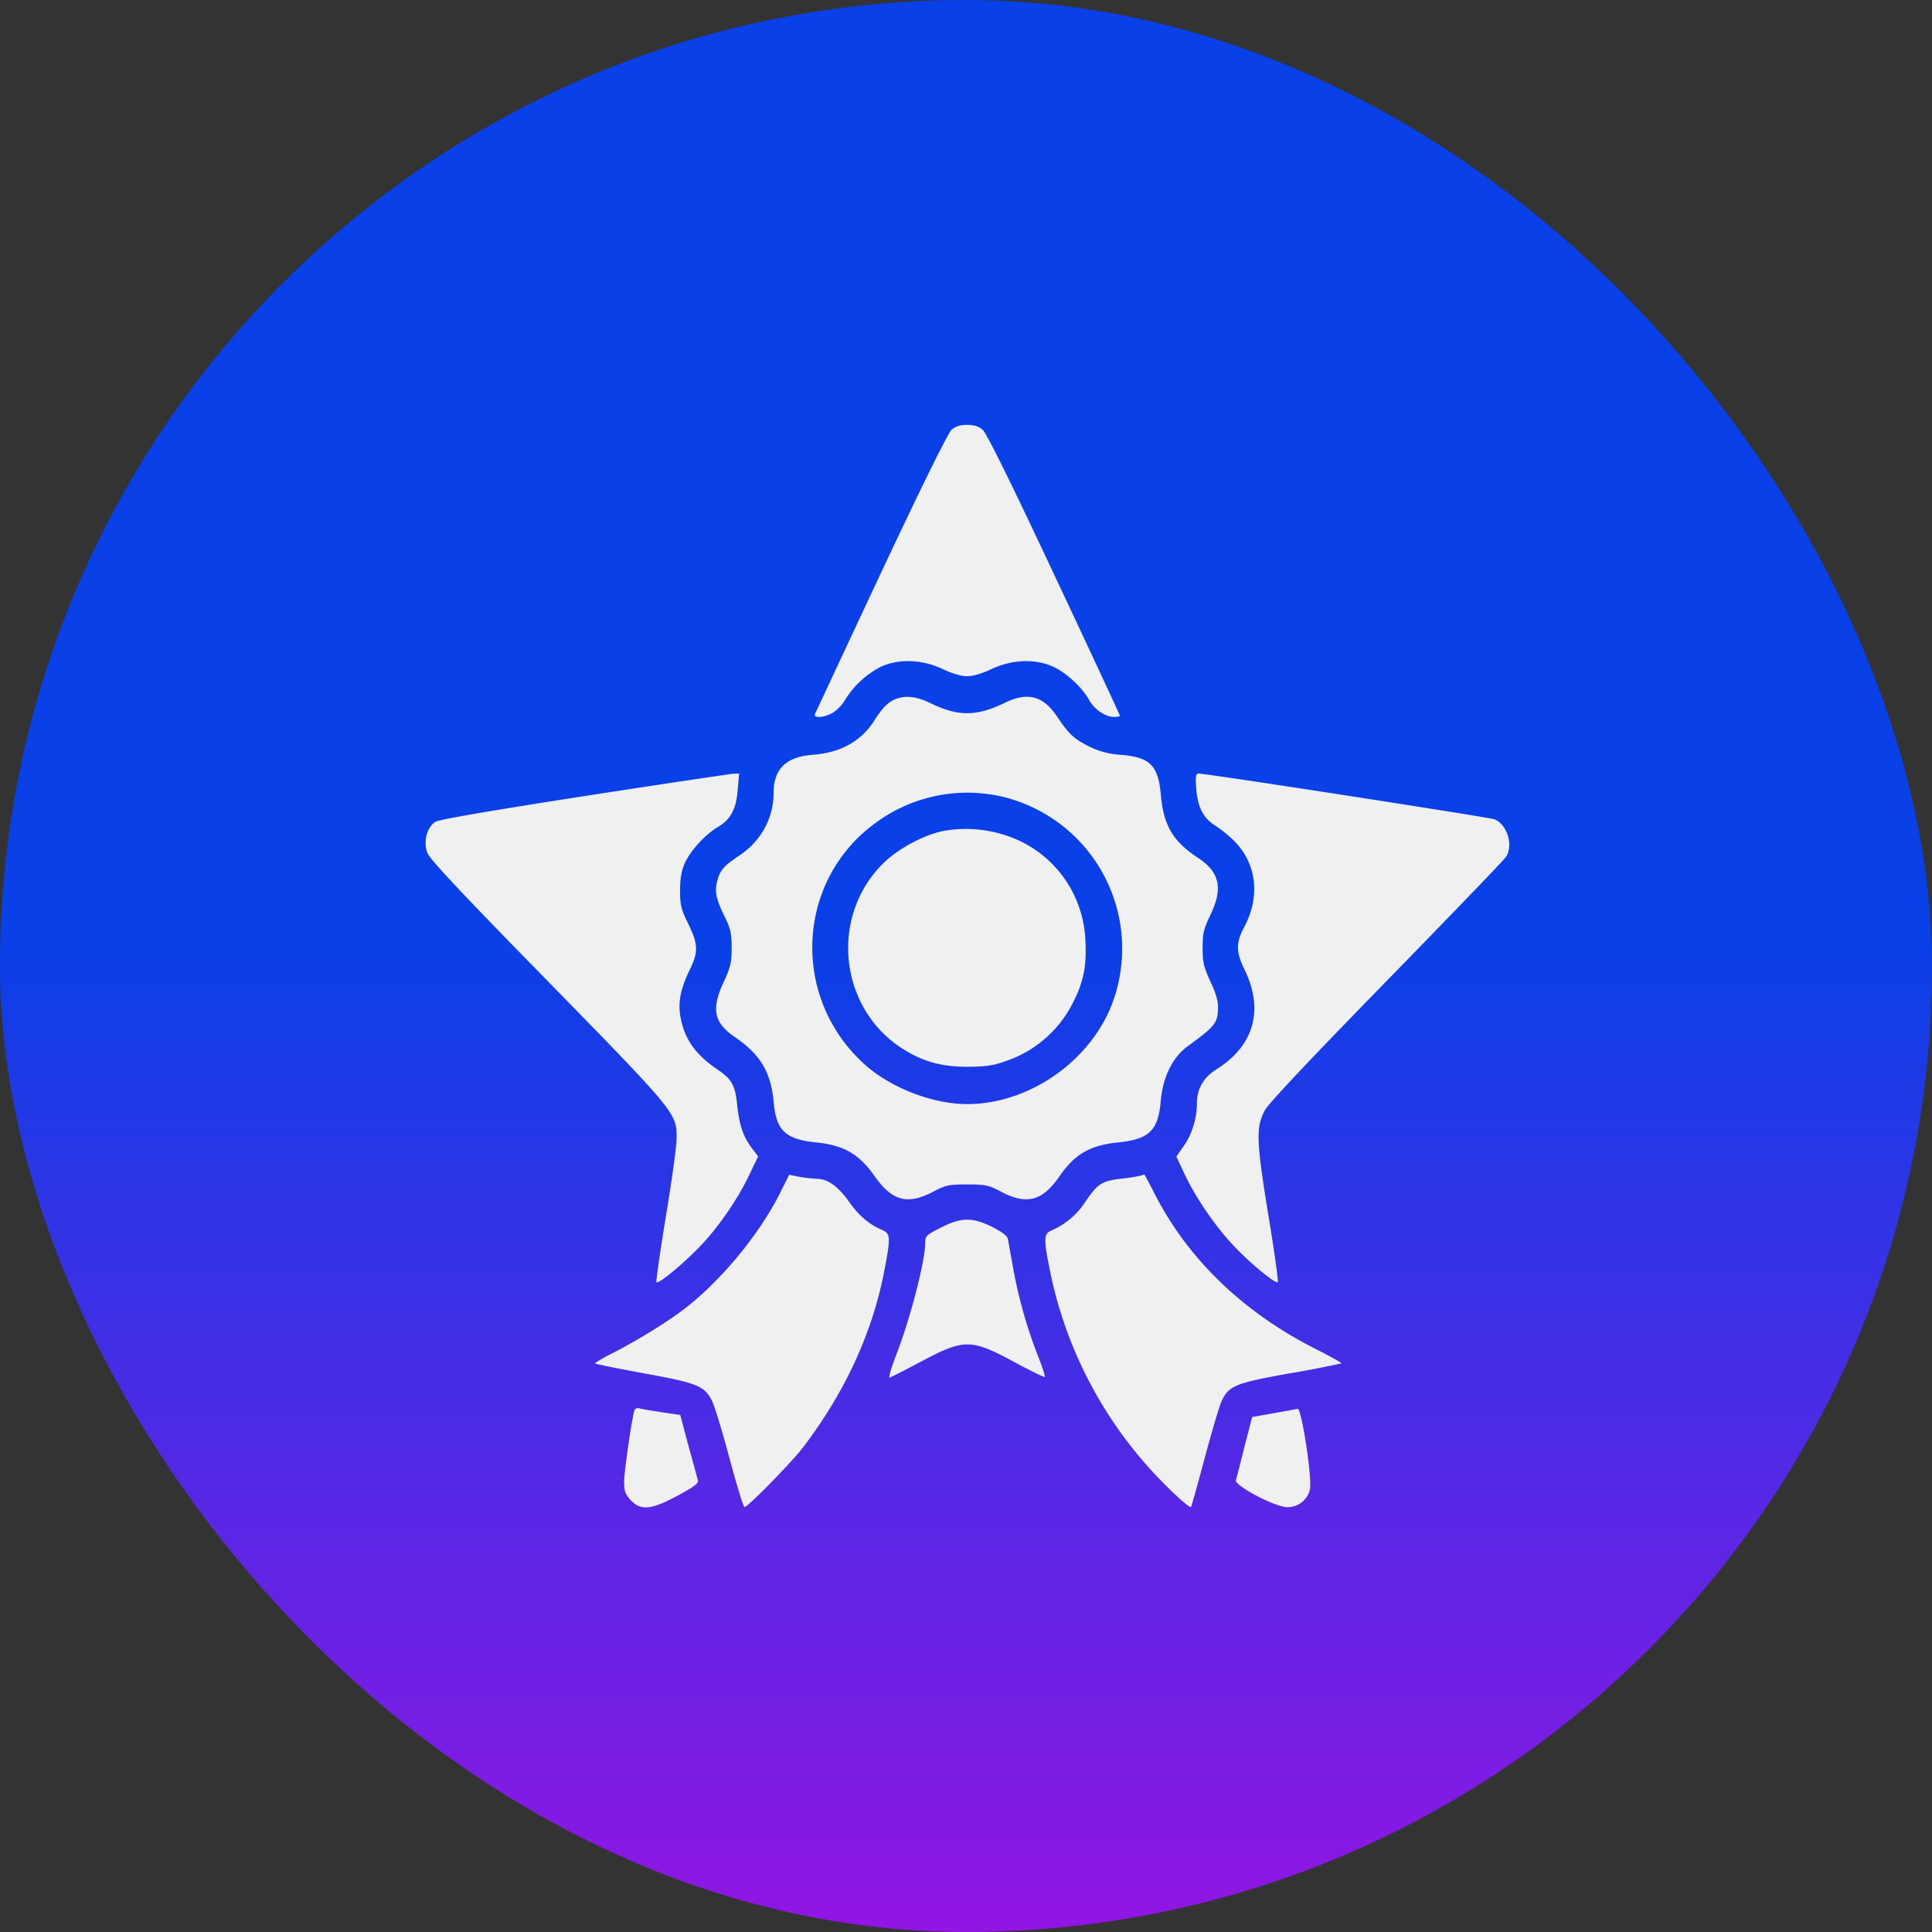 <svg xmlns="http://www.w3.org/2000/svg" width="40" height="40" fill="none"><rect width="100%" height="100%" fill="#333333" stroke="none"/><rect width="40" height="40" fill="url(#a)" rx="20"/><g fill="#F0F0F0" clip-path="url(#b)"><path d="M19.7 8.9c-.075.07-.615 1.162-1.463 2.967-.736 1.57-1.35 2.888-1.364 2.916-.038.094.21.075.38-.033a.807.807 0 0 0 .248-.267 1.88 1.88 0 0 1 .74-.68c.371-.169.844-.15 1.262.042.206.099.393.155.52.155s.314-.056.52-.155c.417-.192.89-.21 1.261-.042.267.122.596.422.74.68.113.206.338.36.521.36.066 0 .122-.009.122-.023s-.61-1.326-1.36-2.92c-.88-1.875-1.4-2.93-1.48-3-.085-.075-.179-.103-.324-.103-.145 0-.24.028-.323.103Z"/><path d="M18.547 14.473c-.164.066-.272.174-.445.446-.277.431-.698.665-1.275.708-.553.042-.811.295-.811.792 0 .52-.262.998-.708 1.293-.323.216-.398.3-.46.535-.055.215-.027.36.17.76.107.22.13.327.13.618 0 .305-.023.398-.163.703-.263.563-.207.844.225 1.14.525.355.75.726.806 1.33.052.61.24.788.877.854.58.06.886.234 1.214.698.365.516.675.6 1.204.328.263-.14.329-.155.713-.155.384 0 .45.015.712.155.525.272.844.188 1.196-.319.318-.464.633-.647 1.223-.707.638-.066.825-.244.877-.858.046-.506.248-.91.567-1.14.553-.402.61-.473.619-.773.004-.15-.038-.304-.155-.553-.14-.305-.164-.398-.164-.703 0-.305.023-.394.16-.68.266-.548.196-.886-.25-1.18-.524-.343-.716-.671-.773-1.295-.056-.628-.225-.796-.843-.843a1.643 1.643 0 0 1-.638-.17c-.314-.154-.427-.262-.651-.595-.3-.459-.624-.548-1.116-.304-.567.276-.956.276-1.514.005-.296-.146-.52-.17-.727-.09Zm2.26 2.035a3.236 3.236 0 0 1 2.268 4.134c-.407 1.261-1.72 2.217-3.051 2.217-.722 0-1.599-.342-2.142-.839-1.524-1.396-1.393-3.815.271-5.001a3.198 3.198 0 0 1 2.654-.511Z"/><path d="M19.602 17.192c-.417.061-1.008.37-1.327.694-1.087 1.087-.909 2.944.366 3.797.436.286.825.403 1.383.403.365 0 .539-.023.787-.113a2.42 2.42 0 0 0 1.411-1.228c.216-.426.281-.764.249-1.284a2.38 2.38 0 0 0-1.374-2.058 2.63 2.63 0 0 0-1.495-.21Zm-7.514-.708c-1.993.31-3 .483-3.08.535-.169.112-.249.412-.16.637.047.132.713.84 2.48 2.644 2.64 2.7 2.681 2.747 2.681 3.244.005.154-.098.886-.22 1.626-.122.74-.21 1.36-.197 1.378.047.043.61-.43.947-.792.375-.403.755-.965.984-1.453l.174-.36-.122-.16c-.183-.24-.267-.483-.31-.886-.042-.422-.107-.549-.412-.755-.455-.31-.68-.628-.764-1.083-.056-.309 0-.59.202-1.003.173-.36.164-.515-.061-.97-.127-.263-.15-.361-.15-.647 0-.239.028-.403.093-.558.122-.272.427-.605.699-.764.258-.155.375-.37.403-.787l.028-.314-.127.004c-.065.005-1.457.211-3.088.464Zm12.679-.154c.033.393.145.61.408.773.108.07.276.206.375.305.469.469.548 1.153.21 1.786-.173.323-.173.515.005.876.408.835.202 1.575-.576 2.067-.272.17-.408.404-.408.708 0 .314-.108.661-.286.9l-.14.202.168.356c.23.488.614 1.05.985 1.453.337.366.9.835.947.788.014-.014-.07-.642-.197-1.397-.249-1.538-.258-1.81-.07-2.161.074-.14.965-1.083 2.53-2.686 1.327-1.36 2.438-2.512 2.47-2.569.146-.248.01-.665-.248-.769-.121-.042-5.948-.946-6.126-.946-.056 0-.066.056-.047.314Zm-8.62 8.376c-.431.863-1.247 1.842-2.011 2.419-.38.286-1.027.68-1.538.933-.159.084-.286.16-.276.173.014.01.469.103 1.008.202 1.087.197 1.246.258 1.401.548.056.099.22.642.37 1.2.15.563.291 1.022.314 1.022.066 0 .99-.942 1.215-1.242.862-1.13 1.434-2.372 1.678-3.647.136-.708.131-.773-.052-.853-.258-.108-.473-.29-.675-.577-.23-.323-.445-.478-.67-.478a3.89 3.89 0 0 1-.37-.042l-.202-.042-.192.384Zm7.486-.37a2.882 2.882 0 0 1-.413.066c-.417.051-.497.103-.769.51-.16.24-.407.446-.68.563-.168.07-.168.178-.018.905a8.69 8.69 0 0 0 2.01 3.98c.366.412.863.876.896.838.01-.009.136-.459.281-1.003.146-.543.3-1.064.342-1.162.15-.342.272-.394 1.425-.6a20.72 20.72 0 0 0 1.065-.206c.009-.01-.197-.127-.464-.263-1.557-.773-2.724-1.898-3.422-3.286-.104-.201-.188-.366-.197-.36-.005 0-.028.009-.056.018Zm-4.158 1.083c-.29.145-.319.173-.319.304 0 .39-.314 1.599-.61 2.354-.098.253-.154.454-.126.445.033-.01.324-.16.652-.333.895-.478 1.036-.478 1.978.038.31.164.572.295.581.28.01-.009-.042-.182-.122-.384a9.877 9.877 0 0 1-.525-1.823l-.117-.652c-.014-.06-.126-.145-.328-.248-.412-.202-.647-.197-1.064.019Z"/><path d="M13.137 29.197c-.056.164-.215 1.275-.215 1.481 0 .192.023.258.136.38.21.225.426.201.975-.094.333-.178.436-.258.417-.314-.014-.047-.098-.366-.197-.717l-.169-.638-.384-.056c-.206-.033-.417-.066-.464-.08-.042-.014-.09.005-.099.038Zm13.73-.028a33.39 33.39 0 0 1-.492.089l-.45.08-.16.614c-.084.342-.163.651-.177.693-.029.117.815.558 1.059.558a.47.47 0 0 0 .473-.366c.052-.206-.173-1.692-.253-1.668Z"/></g><defs><linearGradient id="a" x1="20" x2="20" y1="0" y2="40" gradientUnits="userSpaceOnUse"><stop offset=".486" stop-color="#0940E7"/><stop offset=".743" stop-color="#4E2AE5"/><stop offset="1" stop-color="#9215E3"/></linearGradient><clipPath id="b"><path fill="#fff" d="M8 8h24v24H8z"/></clipPath></defs></svg>